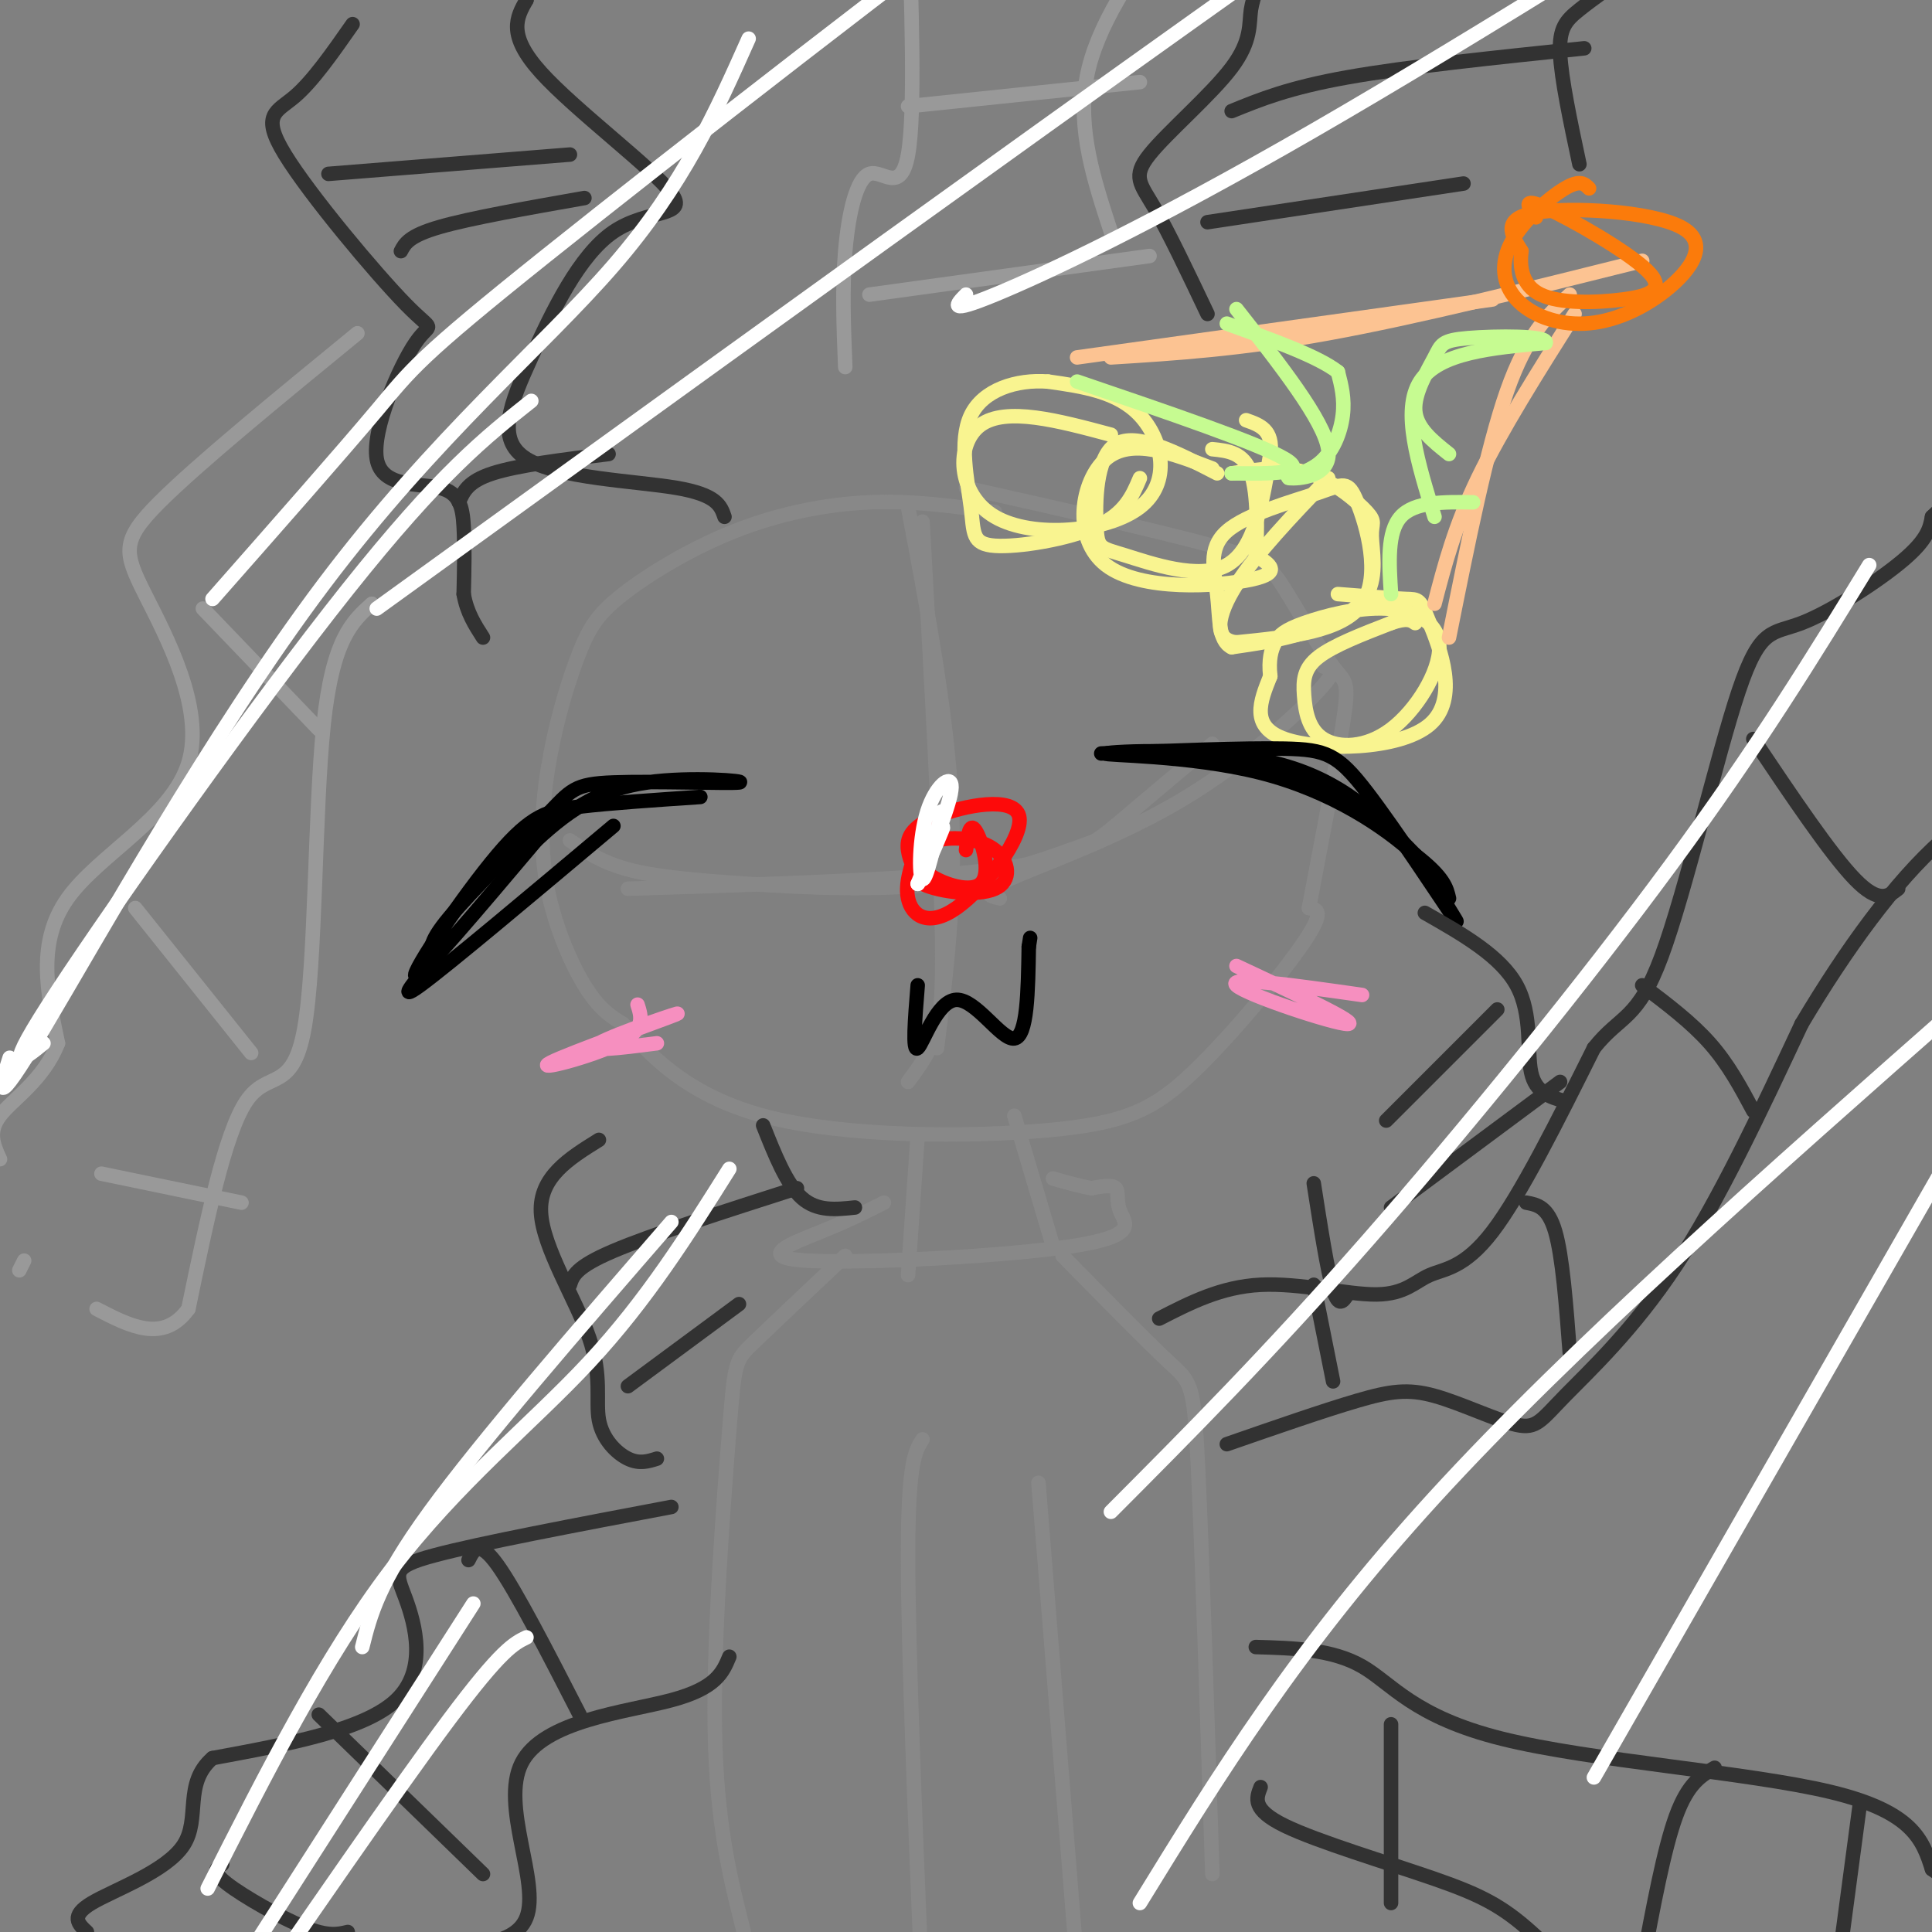 <svg viewBox='0 0 400 400' version='1.1' xmlns='http://www.w3.org/2000/svg' xmlns:xlink='http://www.w3.org/1999/xlink'><rect x="0" y="0" width="400" height="400" fill="#808080" stroke="none"/><g fill='none' stroke='#888888' stroke-width='3' stroke-linecap='round' stroke-linejoin='round'><path d='M206,106c-8.454,-1.194 -16.908,-2.388 -26,-2c-9.092,0.388 -18.821,2.359 -28,6c-9.179,3.641 -17.809,8.952 -23,13c-5.191,4.048 -6.943,6.833 -9,12c-2.057,5.167 -4.417,12.715 -6,21c-1.583,8.285 -2.388,17.308 -1,26c1.388,8.692 4.968,17.055 8,22c3.032,4.945 5.516,6.473 8,8'/><path d='M129,212c4.615,5.274 12.154,14.457 29,19c16.846,4.543 43.000,4.444 59,3c16.000,-1.444 21.846,-4.235 30,-12c8.154,-7.765 18.615,-20.504 23,-27c4.385,-6.496 2.692,-6.748 1,-7'/><path d='M271,188c1.720,-9.193 5.519,-28.676 7,-38c1.481,-9.324 0.644,-8.489 -2,-12c-2.644,-3.511 -7.097,-11.368 -10,-16c-2.903,-4.632 -4.258,-6.038 -15,-9c-10.742,-2.962 -30.871,-7.481 -51,-12'/><path d='M188,105c4.000,21.167 8.000,42.333 9,61c1.000,18.667 -1.000,34.833 -3,51'/><path d='M191,108c1.800,32.444 3.600,64.889 4,83c0.400,18.111 -0.600,21.889 -2,25c-1.400,3.111 -3.200,5.556 -5,8'/><path d='M118,174c3.208,2.250 6.417,4.500 12,6c5.583,1.500 13.542,2.250 25,3c11.458,0.750 26.417,1.500 39,0c12.583,-1.500 22.792,-5.250 33,-9'/><path d='M130,184c29.622,-0.933 59.244,-1.867 76,-4c16.756,-2.133 20.644,-5.467 26,-10c5.356,-4.533 12.178,-10.267 19,-16'/><path d='M207,186c-2.256,-0.536 -4.512,-1.071 2,-4c6.512,-2.929 21.792,-8.250 35,-16c13.208,-7.750 24.345,-17.929 29,-23c4.655,-5.071 2.827,-5.036 1,-5'/><path d='M264,403c0.000,0.000 0.100,0.100 0.1,0.1'/></g>
<g fill='none' stroke='#F9F490' stroke-width='3' stroke-linecap='round' stroke-linejoin='round'><path d='M251,97c-8.411,-3.214 -16.821,-6.429 -22,-2c-5.179,4.429 -7.125,16.500 0,22c7.125,5.500 23.321,4.429 30,3c6.679,-1.429 3.839,-3.214 1,-5'/><path d='M260,115c0.289,-4.333 0.511,-12.667 -1,-17c-1.511,-4.333 -4.756,-4.667 -8,-5'/><path d='M252,98c-8.394,-4.332 -16.788,-8.663 -21,-6c-4.212,2.663 -4.242,12.322 -4,17c0.242,4.678 0.758,4.375 6,6c5.242,1.625 15.212,5.179 21,2c5.788,-3.179 7.394,-13.089 9,-23'/><path d='M263,94c0.667,-5.000 -2.167,-6.000 -5,-7'/><path d='M255,98c5.421,-0.836 10.841,-1.672 16,0c5.159,1.672 10.056,5.851 12,8c1.944,2.149 0.933,2.267 1,5c0.067,2.733 1.210,8.082 -1,12c-2.210,3.918 -7.774,6.405 -13,8c-5.226,1.595 -10.113,2.297 -15,3'/><path d='M255,134c-2.840,-1.355 -2.441,-6.242 -3,-11c-0.559,-4.758 -2.078,-9.385 2,-13c4.078,-3.615 13.753,-6.216 19,-8c5.247,-1.784 6.067,-2.749 8,2c1.933,4.749 4.981,15.214 1,21c-3.981,5.786 -14.990,6.893 -26,8'/><path d='M256,133c-4.889,-0.444 -4.111,-5.556 0,-12c4.111,-6.444 11.556,-14.222 19,-22'/><path d='M277,123c5.585,0.448 11.171,0.896 14,1c2.829,0.104 2.903,-0.137 5,5c2.097,5.137 6.219,15.652 0,21c-6.219,5.348 -22.777,5.528 -30,3c-7.223,-2.528 -5.112,-7.764 -3,-13'/><path d='M263,140c-0.381,-3.419 0.167,-5.466 1,-7c0.833,-1.534 1.951,-2.555 6,-4c4.049,-1.445 11.029,-3.315 17,-3c5.971,0.315 10.935,2.813 11,8c0.065,5.187 -4.767,13.061 -10,17c-5.233,3.939 -10.867,3.942 -14,2c-3.133,-1.942 -3.767,-5.831 -4,-9c-0.233,-3.169 -0.067,-5.620 3,-8c3.067,-2.380 9.033,-4.690 15,-7'/><path d='M288,129c3.333,-1.167 4.167,-0.583 5,0'/><path d='M230,90c-10.872,-2.917 -21.745,-5.834 -27,-2c-5.255,3.834 -4.893,14.419 3,19c7.893,4.581 23.317,3.156 30,-2c6.683,-5.156 4.624,-14.045 0,-19c-4.624,-4.955 -11.812,-5.978 -19,-7'/><path d='M217,79c-6.564,-0.512 -13.474,1.708 -16,7c-2.526,5.292 -0.667,13.656 0,19c0.667,5.344 0.141,7.670 5,8c4.859,0.330 15.103,-1.334 21,-4c5.897,-2.666 7.449,-6.333 9,-10'/></g>
<g fill='none' stroke='#FCC392' stroke-width='3' stroke-linecap='round' stroke-linejoin='round'><path d='M223,74c0.000,0.000 86.000,-12.000 86,-12'/><path d='M230,74c13.333,-0.833 26.667,-1.667 45,-5c18.333,-3.333 41.667,-9.167 65,-15'/><path d='M325,61c-4.417,4.083 -8.833,8.167 -13,20c-4.167,11.833 -8.083,31.417 -12,51'/><path d='M326,65c-7.583,12.000 -15.167,24.000 -20,34c-4.833,10.000 -6.917,18.000 -9,26'/><path d='M262,403c0.000,0.000 0.100,0.100 0.1,0.1'/></g>
<g fill='none' stroke='#FB7B0B' stroke-width='3' stroke-linecap='round' stroke-linejoin='round'><path d='M329,39c-0.920,-0.931 -1.840,-1.861 -5,0c-3.160,1.861 -8.558,6.514 -11,11c-2.442,4.486 -1.926,8.804 1,12c2.926,3.196 8.262,5.271 14,5c5.738,-0.271 11.878,-2.887 17,-7c5.122,-4.113 9.225,-9.723 3,-13c-6.225,-3.277 -22.779,-4.222 -30,-3c-7.221,1.222 -5.111,4.611 -3,8'/><path d='M315,52c-0.421,3.175 0.028,7.113 4,9c3.972,1.887 11.467,1.722 17,1c5.533,-0.722 9.105,-2.002 5,-6c-4.105,-3.998 -15.887,-10.714 -21,-13c-5.113,-2.286 -3.556,-0.143 -2,2'/></g>
<g fill='none' stroke='#FD0A0A' stroke-width='3' stroke-linecap='round' stroke-linejoin='round'><path d='M191,173c-1.882,4.703 -3.764,9.407 -3,13c0.764,3.593 4.174,6.076 10,2c5.826,-4.076 14.067,-14.711 13,-19c-1.067,-4.289 -11.441,-2.232 -17,0c-5.559,2.232 -6.303,4.638 -6,7c0.303,2.362 1.651,4.681 3,7'/><path d='M191,183c3.694,1.743 11.428,2.602 15,1c3.572,-1.602 2.982,-5.664 0,-8c-2.982,-2.336 -8.357,-2.946 -12,-2c-3.643,0.946 -5.554,3.450 -3,6c2.554,2.550 9.572,5.148 12,3c2.428,-2.148 0.265,-9.042 -1,-11c-1.265,-1.958 -1.633,1.021 -2,4'/></g>
<g fill='none' stroke='#000000' stroke-width='3' stroke-linecap='round' stroke-linejoin='round'><path d='M145,165c-9.298,0.625 -18.595,1.250 -25,2c-6.405,0.750 -9.917,1.625 -17,10c-7.083,8.375 -17.738,24.250 -17,25c0.738,0.750 12.869,-13.625 25,-28'/><path d='M111,174c7.540,-7.058 13.889,-10.702 23,-12c9.111,-1.298 20.983,-0.248 19,0c-1.983,0.248 -17.820,-0.305 -26,0c-8.180,0.305 -8.702,1.467 -14,7c-5.298,5.533 -15.371,15.438 -20,21c-4.629,5.562 -3.815,6.781 -3,8'/><path d='M90,198c-2.911,4.044 -8.689,10.156 -3,6c5.689,-4.156 22.844,-18.578 40,-33'/><path d='M228,156c14.720,-0.589 29.440,-1.179 38,-1c8.560,0.179 10.958,1.125 17,9c6.042,7.875 15.726,22.679 18,26c2.274,3.321 -2.863,-4.839 -8,-13'/><path d='M293,177c-6.080,-5.648 -17.279,-13.266 -32,-17c-14.721,-3.734 -32.963,-3.582 -32,-4c0.963,-0.418 21.132,-1.405 35,2c13.868,3.405 21.434,11.203 29,19'/><path d='M293,177c6.000,4.667 6.500,6.833 7,9'/><path d='M190,204c-0.565,6.976 -1.131,13.952 0,13c1.131,-0.952 3.958,-9.833 8,-10c4.042,-0.167 9.298,8.381 12,8c2.702,-0.381 2.851,-9.690 3,-19'/><path d='M213,196c0.500,-3.167 0.250,-1.583 0,0'/></g>
<g fill='none' stroke='#F68FBF' stroke-width='3' stroke-linecap='round' stroke-linejoin='round'><path d='M132,208c0.829,2.577 1.659,5.155 -4,8c-5.659,2.845 -17.805,5.959 -14,4c3.805,-1.959 23.563,-8.989 26,-10c2.437,-1.011 -12.447,3.997 -16,6c-3.553,2.003 4.223,1.002 12,0'/><path d='M256,200c12.844,6.000 25.689,12.000 23,12c-2.689,0.000 -20.911,-6.000 -23,-8c-2.089,-2.000 11.956,0.000 26,2'/></g>
<g fill='none' stroke='#888888' stroke-width='3' stroke-linecap='round' stroke-linejoin='round'><path d='M190,235c0.000,0.000 -2.000,29.000 -2,29'/><path d='M210,231c0.000,0.000 8.000,27.000 8,27'/><path d='M183,249c-3.567,1.812 -7.134,3.623 -13,6c-5.866,2.377 -14.030,5.319 -3,6c11.030,0.681 41.256,-0.900 55,-3c13.744,-2.100 11.008,-4.719 10,-7c-1.008,-2.281 -0.288,-4.223 -1,-5c-0.712,-0.777 -2.856,-0.388 -5,0'/><path d='M226,246c-2.167,-0.333 -5.083,-1.167 -8,-2'/><path d='M175,260c-7.589,7.167 -15.179,14.333 -19,18c-3.821,3.667 -3.875,3.833 -5,18c-1.125,14.167 -3.321,42.333 -3,62c0.321,19.667 3.161,30.833 6,42'/><path d='M220,260c8.689,8.844 17.378,17.689 22,22c4.622,4.311 5.178,4.089 6,21c0.822,16.911 1.911,50.956 3,85'/><path d='M191,298c-1.500,2.333 -3.000,4.667 -3,24c0.000,19.333 1.500,55.667 3,92'/><path d='M215,307c0.000,0.000 8.000,100.000 8,100'/></g>
<g fill='none' stroke='#323232' stroke-width='3' stroke-linecap='round' stroke-linejoin='round'><path d='M240,273c6.421,-3.295 12.842,-6.590 21,-7c8.158,-0.410 18.053,2.065 24,2c5.947,-0.065 7.947,-2.671 11,-4c3.053,-1.329 7.158,-1.380 13,-9c5.842,-7.620 13.421,-22.810 21,-38'/><path d='M330,217c5.575,-7.024 9.013,-5.584 14,-19c4.987,-13.416 11.522,-41.689 16,-55c4.478,-13.311 6.898,-11.661 13,-14c6.102,-2.339 15.886,-8.668 21,-13c5.114,-4.332 5.557,-6.666 6,-9'/><path d='M400,107c3.333,-3.333 8.667,-7.167 14,-11'/><path d='M254,299c10.072,-3.496 20.144,-6.992 27,-9c6.856,-2.008 10.494,-2.527 16,-1c5.506,1.527 12.878,5.100 17,6c4.122,0.900 4.994,-0.873 10,-6c5.006,-5.127 14.144,-13.608 23,-27c8.856,-13.392 17.428,-31.696 26,-50'/><path d='M373,212c9.244,-15.556 19.356,-29.444 29,-38c9.644,-8.556 18.822,-11.778 28,-15'/><path d='M363,153c8.000,11.917 16.000,23.833 21,29c5.000,5.167 7.000,3.583 9,2'/><path d='M340,204c5.083,3.833 10.167,7.667 14,12c3.833,4.333 6.417,9.167 9,14'/><path d='M316,249c2.250,0.417 4.500,0.833 6,6c1.500,5.167 2.250,15.083 3,25'/><path d='M272,266c0.000,0.000 4.000,20.000 4,20'/><path d='M139,312c-19.863,3.762 -39.726,7.524 -49,10c-9.274,2.476 -7.958,3.667 -6,9c1.958,5.333 4.560,14.810 -2,21c-6.560,6.190 -22.280,9.095 -38,12'/><path d='M44,364c-6.119,5.286 -2.417,12.500 -6,18c-3.583,5.500 -14.452,9.286 -19,12c-4.548,2.714 -2.774,4.357 -1,6'/><path d='M151,343c-1.351,3.256 -2.702,6.512 -12,9c-9.298,2.488 -26.542,4.208 -31,13c-4.458,8.792 3.869,24.655 1,32c-2.869,7.345 -16.935,6.173 -31,5'/><path d='M97,323c1.083,-2.167 2.167,-4.333 6,1c3.833,5.333 10.417,18.167 17,31'/><path d='M66,355c0.000,0.000 34.000,33.000 34,33'/><path d='M46,386c-1.156,0.711 -2.311,1.422 1,4c3.311,2.578 11.089,7.022 16,9c4.911,1.978 6.956,1.489 9,1'/><path d='M150,107c-0.782,-2.287 -1.565,-4.574 -10,-6c-8.435,-1.426 -24.523,-1.990 -31,-6c-6.477,-4.010 -3.343,-11.464 1,-21c4.343,-9.536 9.896,-21.154 17,-26c7.104,-4.846 15.759,-2.920 12,-8c-3.759,-5.080 -19.931,-17.166 -27,-25c-7.069,-7.834 -5.034,-11.417 -3,-15'/><path d='M109,0c-0.500,-3.167 -0.250,-3.583 0,-4'/><path d='M73,5c-4.127,5.906 -8.254,11.812 -12,15c-3.746,3.188 -7.110,3.658 -2,12c5.110,8.342 18.693,24.556 25,31c6.307,6.444 5.336,3.119 2,8c-3.336,4.881 -9.039,17.968 -8,24c1.039,6.032 8.818,5.009 13,6c4.182,0.991 4.766,3.998 5,8c0.234,4.002 0.117,9.001 0,14'/><path d='M96,123c0.667,3.833 2.333,6.417 4,9'/><path d='M124,236c-6.182,3.847 -12.364,7.694 -12,15c0.364,7.306 7.273,18.072 10,26c2.727,7.928 1.273,13.019 2,17c0.727,3.981 3.636,6.852 6,8c2.364,1.148 4.182,0.574 6,0'/><path d='M158,233c2.417,6.083 4.833,12.167 8,15c3.167,2.833 7.083,2.417 11,2'/><path d='M118,266c0.583,-1.833 1.167,-3.667 9,-7c7.833,-3.333 22.917,-8.167 38,-13'/><path d='M130,287c0.000,0.000 23.000,-17.000 23,-17'/><path d='M83,52c0.833,-1.583 1.667,-3.167 8,-5c6.333,-1.833 18.167,-3.917 30,-6'/><path d='M68,36c0.000,0.000 50.000,-4.000 50,-4'/><path d='M95,104c0.917,-2.167 1.833,-4.333 7,-6c5.167,-1.667 14.583,-2.833 24,-4'/><path d='M250,65c-4.047,-8.515 -8.094,-17.029 -11,-22c-2.906,-4.971 -4.671,-6.398 -1,-11c3.671,-4.602 12.778,-12.378 17,-18c4.222,-5.622 3.560,-9.091 4,-12c0.440,-2.909 1.983,-5.260 1,-9c-0.983,-3.740 -4.491,-8.870 -8,-14'/><path d='M327,34c-1.889,-8.889 -3.778,-17.778 -4,-23c-0.222,-5.222 1.222,-6.778 4,-9c2.778,-2.222 6.889,-5.111 11,-8'/><path d='M255,23c5.917,-2.417 11.833,-4.833 24,-7c12.167,-2.167 30.583,-4.083 49,-6'/><path d='M250,46c0.000,0.000 53.000,-8.000 53,-8'/><path d='M295,189c7.844,4.467 15.689,8.933 19,15c3.311,6.067 2.089,13.733 3,18c0.911,4.267 3.956,5.133 7,6'/><path d='M272,245c1.417,9.083 2.833,18.167 4,22c1.167,3.833 2.083,2.417 3,1'/><path d='M310,209c0.000,0.000 -23.000,23.000 -23,23'/><path d='M323,224c0.000,0.000 -35.000,26.000 -35,26'/><path d='M260,341c7.917,0.226 15.833,0.452 22,4c6.167,3.548 10.583,10.417 29,15c18.417,4.583 50.833,6.881 68,11c17.167,4.119 19.083,10.060 21,16'/><path d='M400,387c3.667,2.667 2.333,1.333 1,0'/><path d='M261,370c-0.925,2.330 -1.850,4.660 5,8c6.850,3.340 21.475,7.689 31,11c9.525,3.311 13.949,5.584 20,11c6.051,5.416 13.729,13.976 19,18c5.271,4.024 8.136,3.512 11,3'/><path d='M288,357c0.000,0.000 0.000,37.000 0,37'/><path d='M355,366c-2.750,1.583 -5.500,3.167 -8,10c-2.500,6.833 -4.750,18.917 -7,31'/><path d='M385,374c0.000,0.000 -4.000,30.000 -4,30'/></g>
<g fill='none' stroke='#999999' stroke-width='3' stroke-linecap='round' stroke-linejoin='round'><path d='M74,69c-16.520,13.526 -33.040,27.053 -41,35c-7.960,7.947 -7.360,10.316 -3,19c4.360,8.684 12.482,23.684 9,35c-3.482,11.316 -18.566,18.947 -25,28c-6.434,9.053 -4.217,19.526 -2,30'/><path d='M12,216c-2.978,7.600 -9.422,11.600 -12,15c-2.578,3.400 -1.289,6.200 0,9'/><path d='M4,263c0.000,0.000 1.000,-2.000 1,-2'/><path d='M77,125c-4.060,3.631 -8.119,7.262 -10,25c-1.881,17.738 -1.583,49.583 -4,63c-2.417,13.417 -7.548,8.405 -12,15c-4.452,6.595 -8.226,24.798 -12,43'/><path d='M39,271c-5.167,7.167 -12.083,3.583 -19,0'/><path d='M42,126c0.000,0.000 24.000,25.000 24,25'/><path d='M28,188c0.000,0.000 24.000,30.000 24,30'/><path d='M21,243c0.000,0.000 29.000,6.000 29,6'/><path d='M175,76c-0.327,-8.137 -0.655,-16.274 0,-24c0.655,-7.726 2.292,-15.042 5,-16c2.708,-0.958 6.488,4.440 8,-4c1.512,-8.440 0.756,-30.720 0,-53'/><path d='M230,48c-3.500,-10.667 -7.000,-21.333 -5,-32c2.000,-10.667 9.500,-21.333 17,-32'/><path d='M188,22c0.000,0.000 48.000,-5.000 48,-5'/><path d='M180,61c0.000,0.000 58.000,-8.000 58,-8'/></g>
<g fill='none' stroke='#C6FB91' stroke-width='3' stroke-linecap='round' stroke-linejoin='round'><path d='M297,107c-3.417,-11.000 -6.833,-22.000 -3,-28c3.833,-6.000 14.917,-7.000 26,-8'/><path d='M320,71c0.737,-1.560 -10.421,-1.459 -16,-1c-5.579,0.459 -5.579,1.278 -7,4c-1.421,2.722 -4.263,7.349 -4,11c0.263,3.651 3.632,6.325 7,9'/><path d='M256,64c9.077,11.552 18.153,23.104 19,29c0.847,5.896 -6.536,6.137 -8,6c-1.464,-0.137 2.990,-0.652 6,-3c3.010,-2.348 4.574,-6.528 5,-10c0.426,-3.472 -0.287,-6.236 -1,-9'/><path d='M277,77c-4.000,-3.167 -13.500,-6.583 -23,-10'/><path d='M223,79c18.833,6.417 37.667,12.833 43,16c5.333,3.167 -2.833,3.083 -11,3'/><path d='M288,123c-0.417,-6.417 -0.833,-12.833 2,-16c2.833,-3.167 8.917,-3.083 15,-3'/></g>
<g fill='none' stroke='#FFFFFF' stroke-width='3' stroke-linecap='round' stroke-linejoin='round'><path d='M195,168c-1.613,7.232 -3.226,14.464 -4,14c-0.774,-0.464 -0.708,-8.625 1,-14c1.708,-5.375 5.060,-7.964 5,-5c-0.060,2.964 -3.530,11.482 -7,20'/><path d='M190,183c0.156,0.400 4.044,-8.600 5,-11c0.956,-2.400 -1.022,1.800 -3,6'/><path d='M44,124c13.375,-15.185 26.750,-30.369 34,-39c7.250,-8.631 8.375,-10.708 35,-32c26.625,-21.292 78.750,-61.798 105,-81c26.250,-19.202 26.625,-17.101 27,-15'/><path d='M78,126c95.917,-69.333 191.833,-138.667 245,-175c53.167,-36.333 63.583,-39.667 74,-43'/><path d='M200,61c-2.022,2.067 -4.044,4.133 6,0c10.044,-4.133 32.156,-14.467 66,-34c33.844,-19.533 79.422,-48.267 125,-77'/><path d='M236,394c16.250,-26.417 32.500,-52.833 61,-84c28.500,-31.167 69.250,-67.083 110,-103'/><path d='M230,313c16.289,-16.356 32.578,-32.711 53,-56c20.422,-23.289 44.978,-53.511 63,-78c18.022,-24.489 29.511,-43.244 41,-62'/><path d='M330,368c0.000,0.000 82.000,-143.000 82,-143'/><path d='M98,332c0.000,0.000 -57.000,89.000 -57,89'/><path d='M109,339c-2.583,1.250 -5.167,2.500 -16,17c-10.833,14.500 -29.917,42.250 -49,70'/><path d='M139,253c-19.667,22.667 -39.333,45.333 -50,60c-10.667,14.667 -12.333,21.333 -14,28'/><path d='M151,242c-8.533,13.578 -17.067,27.156 -29,40c-11.933,12.844 -27.267,24.956 -41,43c-13.733,18.044 -25.867,42.022 -38,66'/><path d='M110,83c-9.444,7.489 -18.889,14.978 -38,39c-19.111,24.022 -47.889,64.578 -60,83c-12.111,18.422 -7.556,14.711 -3,11'/><path d='M155,8c-6.732,15.101 -13.464,30.202 -28,47c-14.536,16.798 -36.875,35.292 -60,66c-23.125,30.708 -47.036,73.631 -58,92c-10.964,18.369 -8.982,12.185 -7,6'/></g>
</svg>